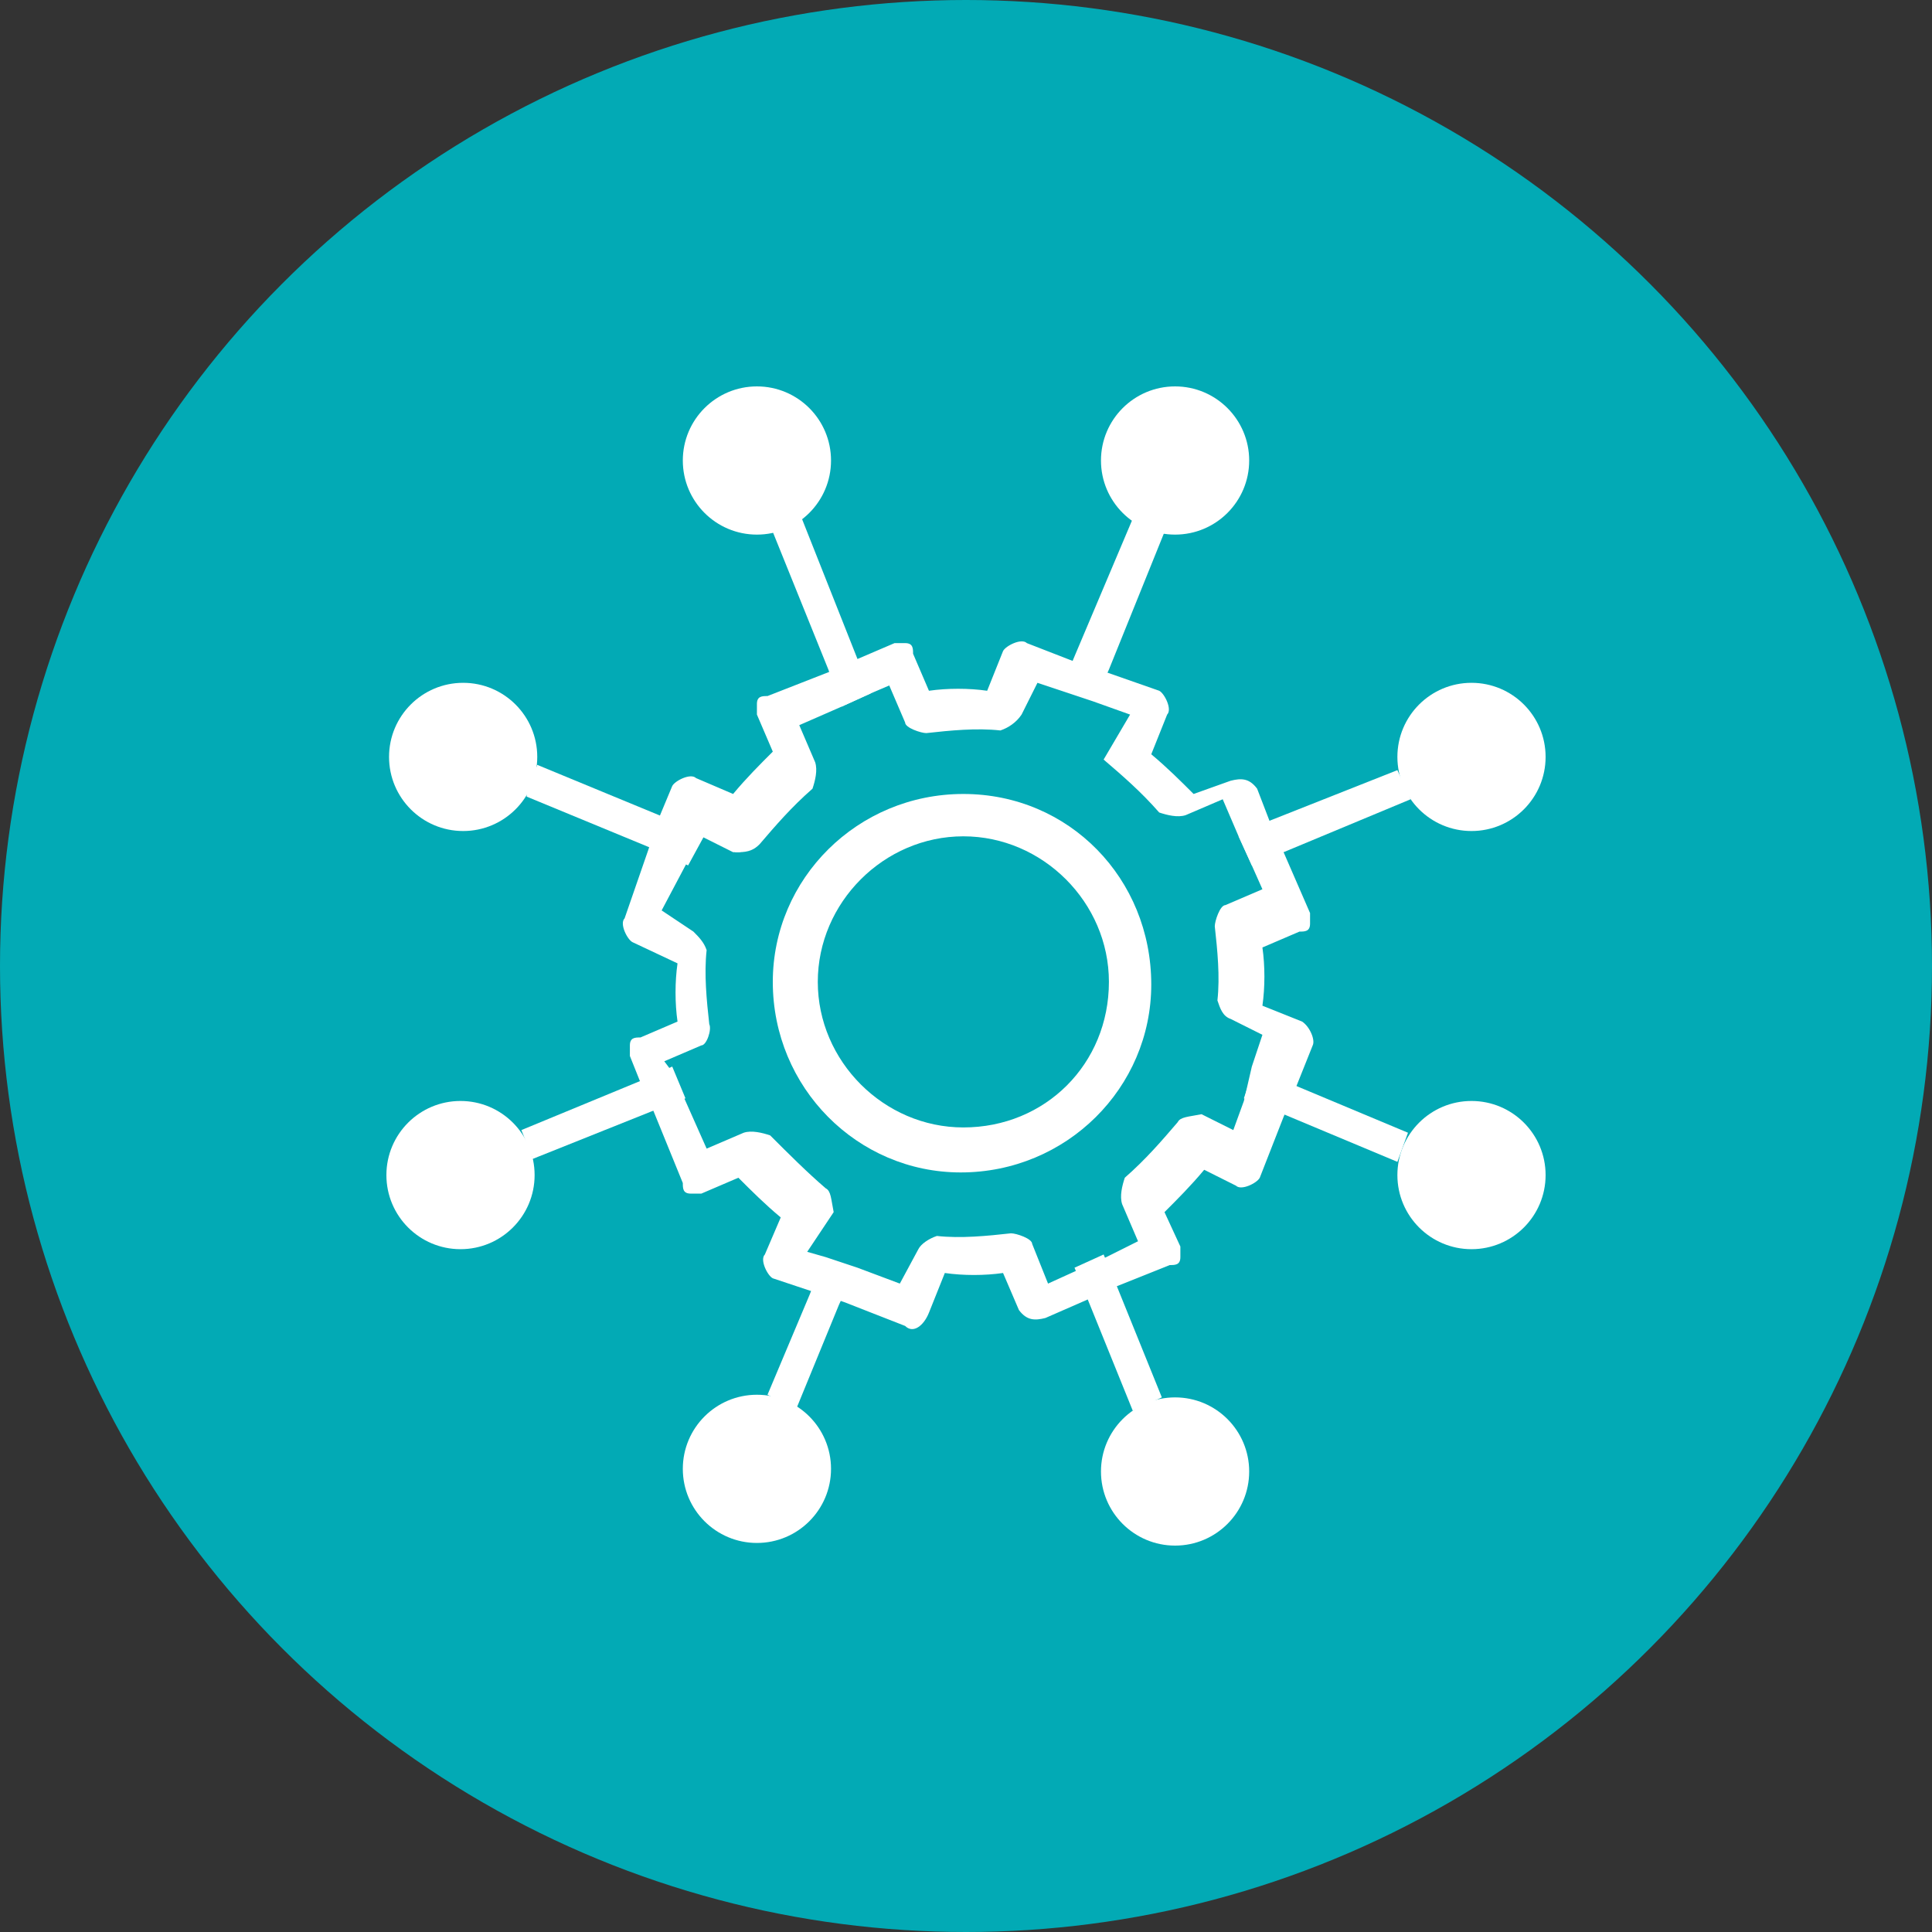 <?xml version="1.0" encoding="utf-8"?>
<!-- Generator: Adobe Illustrator 25.1.0, SVG Export Plug-In . SVG Version: 6.00 Build 0)  -->
<svg version="1.1" id="Layer_1" xmlns="http://www.w3.org/2000/svg" xmlns:xlink="http://www.w3.org/1999/xlink" x="0px" y="0px"
	 viewBox="0 0 73 73" style="enable-background:new 0 0 73 73;" xml:space="preserve">
<rect x="0" y="0" width="73" height="73" fill="#333333" stroke="none"/>
<style type="text/css">
	.st0{fill:#02AAB5;}
	.st1{fill:#FFFFFF;}
</style>
<g id="Layer_2_1_">
	<g id="Layer_1-2">
		<circle id="Ellisse_29" class="st0" cx="36.5" cy="36.5" r="36.5"/>
		<g id="Raggruppa_5668">
			<g id="Raggruppa_5666">
				<g id="Raggruppa_5649">
					<circle id="Ellisse_82" class="st1" cx="55.6" cy="44.4" r="2.8"/>
				</g>
				<g id="Raggruppa_5650">
					<path id="Tracciato_3162" class="st1" d="M44,20.1L44,20.1l-2.1,5.2l-0.5,1.1L40.1,26l0.5-1.2l2.2-5.2l0,0L44,20.1z"/>
				</g>
				<g id="Raggruppa_5651">
					<path id="Tracciato_3163" class="st1" d="M32.9,26.2l-1.1,0.5l-0.5-1.4l-2.1-5.2l1.1-0.5l0,0l2.1,5.3L32.9,26.2z"/>
				</g>
				<g id="Raggruppa_5652">
					<circle id="Ellisse_83" class="st1" cx="28.6" cy="17.4" r="2.8"/>
				</g>
				<g id="Raggruppa_5653">
					<circle id="Ellisse_84" class="st1" cx="44.4" cy="17.4" r="2.8"/>
				</g>
				<g id="Raggruppa_5654">
					<path id="Tracciato_3164" class="st1" d="M32.3,48l-0.6,1.3l-1.6,3.9h-0.1L29,52.7l0,0l1.6-3.8l0.5-1.3L32.3,48z"/>
				</g>
				<g id="Raggruppa_5655">
					<path id="Tracciato_3165" class="st1" d="M43.9,52.8L43.9,52.8L43.9,52.8l-1.1,0.5l0,0l-1.7-4.2l-0.5-1.2l1.1-0.5l0.5,1.2
						L43.9,52.8z"/>
				</g>
				<g id="Raggruppa_5656">
					<circle id="Ellisse_85" class="st1" cx="44.4" cy="55.6" r="2.8"/>
				</g>
				<g id="Raggruppa_5657">
					<circle id="Ellisse_86" class="st1" cx="28.6" cy="55.5" r="2.8"/>
				</g>
				<g id="Raggruppa_5658">
					<path id="Tracciato_3166" class="st1" d="M53.3,30.2L53.3,30.2l-4.8,2l-1.2,0.5l-0.5-1.1L48,31l4.8-1.9l0,0L53.3,30.2z"/>
				</g>
				<g id="Raggruppa_5659">
					<circle id="Ellisse_87" class="st1" cx="55.6" cy="28.6" r="2.8"/>
				</g>
				<g id="Raggruppa_5660">
					<path id="Tracciato_3167" class="st1" d="M53.2,42.8L53.2,42.8L53.2,42.8l-0.4,1.1l0,0l-4.3-1.8L47,41.5l0.4-1.2l1.5,0.7
						L53.2,42.8z"/>
				</g>
				<g id="Raggruppa_5661">
					<path id="Tracciato_3168" class="st1" d="M25.9,41.5L24.6,42l-4.5,1.8v-0.1l0,0l-0.4-1l0,0l0,0l4.6-1.9l1.1-0.5L25.9,41.5z"/>
				</g>
				<g id="Raggruppa_5662">
					<circle id="Ellisse_88" class="st1" cx="17.4" cy="44.4" r="2.8"/>
				</g>
				<g id="Raggruppa_5663">
					<path id="Tracciato_3169" class="st1" d="M28,32.2h-0.2l-1.2-0.6L26,32.7L24.5,32l-4.6-1.9V30l0,0l0.4-1.1l0,0l0,0l4.6,1.9
						L28,32.2z"/>
				</g>
				<g id="Raggruppa_5664">
					<circle id="Ellisse_89" class="st1" cx="17.5" cy="28.6" r="2.8"/>
				</g>
				<g id="Raggruppa_5665">
					<path id="Tracciato_3170" class="st1" d="M49.2,38.6L47.7,38c0.1-0.7,0.1-1.5,0-2.2l1.4-0.6c0.2,0,0.4,0,0.4-0.3v-0.4l-1-2.3
						L48,31.1l-0.5-1.3c-0.3-0.4-0.6-0.4-1-0.3L45.1,30c-0.5-0.5-1-1-1.6-1.5l0.6-1.5c0.2-0.2-0.1-0.8-0.3-0.9l-2-0.7l-1.2-0.4
						l-1.8-0.7c-0.2-0.2-0.8,0.1-0.9,0.3l-0.6,1.5c-0.7-0.1-1.5-0.1-2.2,0l-0.6-1.4c0-0.2,0-0.4-0.3-0.4h-0.4l-1.4,0.6l-1.1,0.5
						L29,26.3c-0.2,0-0.4,0-0.4,0.3V27l0.6,1.4c-0.5,0.5-1,1-1.5,1.6l-1.4-0.6c-0.2-0.2-0.8,0.1-0.9,0.3l-0.5,1.2l-0.4,1.2l-0.9,2.6
						c-0.2,0.2,0.1,0.8,0.3,0.9l1.7,0.8c-0.1,0.7-0.1,1.5,0,2.2l-1.4,0.6c-0.2,0-0.4,0-0.4,0.3v0.4l0.4,1l0.5,1.1l1.1,2.7
						c0,0.2,0,0.4,0.3,0.4h0.4l1.4-0.6c0.5,0.5,1,1,1.6,1.5l-0.6,1.4c-0.2,0.2,0.1,0.8,0.3,0.9l1.5,0.5l1.2,0.4l2.3,0.9
						c0.3,0.3,0.7,0,0.9-0.5l0.6-1.5c0.7,0.1,1.5,0.1,2.2,0l0.6,1.4c0.3,0.4,0.6,0.4,1,0.3l1.6-0.7l1.1-0.5l2-0.8
						c0.2,0,0.4,0,0.4-0.3c0,0,0-0.2,0-0.4L44,45.8c0.5-0.5,1-1,1.5-1.6l1.2,0.6c0.2,0.2,0.8-0.1,0.9-0.3l0.9-2.3L49,41l0.6-1.5
						C49.7,39.3,49.5,38.8,49.2,38.6z M47,41.6l-0.4,1.1l-1.2-0.6c-0.5,0.1-0.8,0.1-0.9,0.3c-0.6,0.7-1.2,1.4-2,2.1
						c-0.1,0.3-0.2,0.7-0.1,1l0.6,1.4l-1.2,0.6l-1.1,0.5l-1.1,0.5L39,47c0-0.2-0.6-0.4-0.8-0.4c-0.9,0.1-1.9,0.2-2.8,0.1
						c-0.3,0.1-0.6,0.3-0.7,0.5L34,48.5l-1.6-0.6l-1.2-0.4l-0.7-0.2l1-1.5c-0.1-0.5-0.1-0.8-0.3-0.9c-0.7-0.6-1.4-1.3-2.1-2
						c-0.3-0.1-0.7-0.2-1-0.1l-1.4,0.6l-0.8-1.8l-0.5-1.1l-0.3-0.4l1.4-0.6c0.2,0,0.4-0.6,0.3-0.8c-0.1-0.9-0.2-1.9-0.1-2.8
						c-0.1-0.3-0.3-0.5-0.5-0.7L25,34.4l0.9-1.7l0.6-1.1l1.2,0.6h0.2c0.4,0,0.6-0.1,0.8-0.3c0.6-0.7,1.2-1.4,2-2.1
						c0.1-0.3,0.2-0.7,0.1-1l-0.6-1.4l1.6-0.7l1.1-0.5l0.7-0.3l0.6,1.4c0,0.2,0.6,0.4,0.8,0.4c0.9-0.1,1.9-0.2,2.8-0.1
						c0.3-0.1,0.6-0.3,0.8-0.6l0.6-1.2l0.9,0.3l1.2,0.4l1.4,0.5l-1,1.7c0.7,0.6,1.4,1.2,2.1,2c0.3,0.1,0.7,0.2,1,0.1l1.4-0.6
						l0.6,1.4l0.5,1.1l0.4,0.9l-1.4,0.6c-0.2,0-0.4,0.6-0.4,0.8c0.1,0.9,0.2,1.9,0.1,2.8c0.1,0.3,0.2,0.6,0.5,0.7l1.2,0.6l-0.4,1.2
						L47,41.6z"/>
				</g>
			</g>
			<g id="Raggruppa_5667">
				<path id="Tracciato_3171" class="st1" d="M36.4,30c-4,0-7.2,3.2-7.2,7.1c0,4,3.2,7.2,7.1,7.2c4,0,7.2-3.2,7.2-7.1c0,0,0,0,0,0
					C43.5,33.2,40.4,30,36.4,30z M36.4,42.6c-3,0-5.5-2.5-5.5-5.5c0-3,2.5-5.5,5.5-5.5c3,0,5.5,2.5,5.5,5.5l0,0
					C41.9,40.2,39.5,42.6,36.4,42.6z"/>
			</g>
		</g>
	</g>
</g>
</svg>
